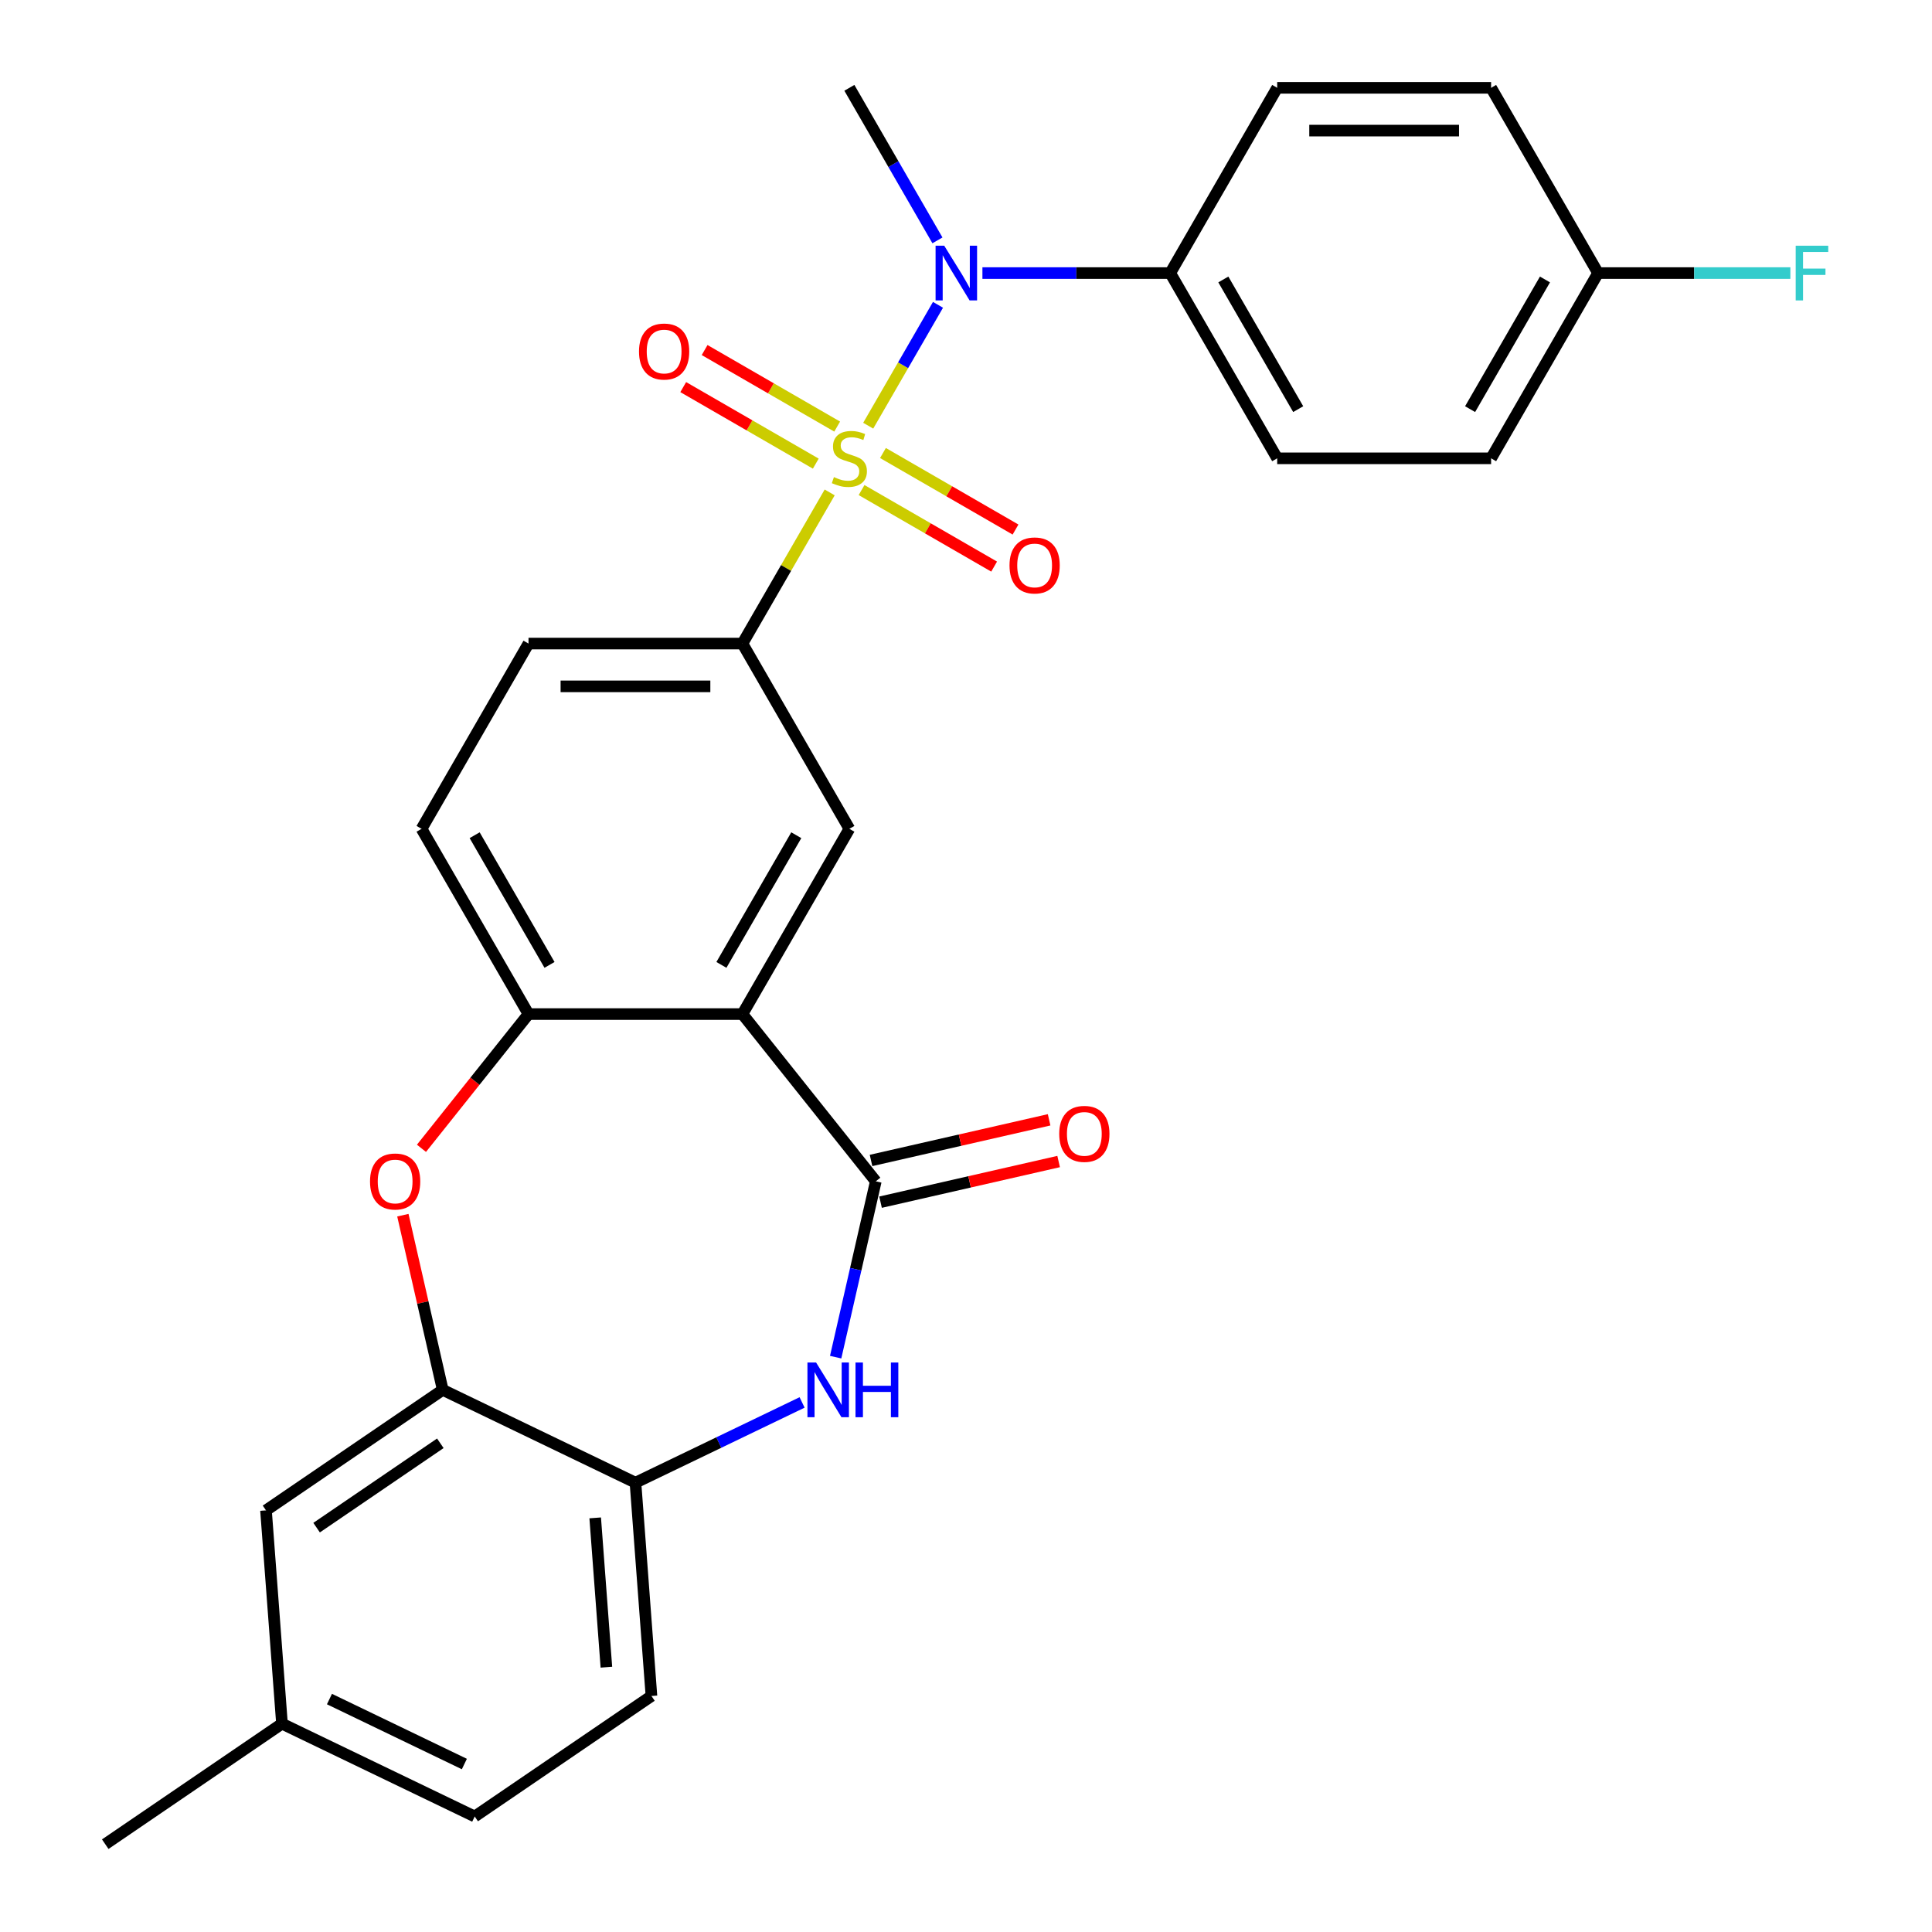 <?xml version='1.0' encoding='iso-8859-1'?>
<svg version='1.1' baseProfile='full'
              xmlns='http://www.w3.org/2000/svg'
                      xmlns:rdkit='http://www.rdkit.org/xml'
                      xmlns:xlink='http://www.w3.org/1999/xlink'
                  xml:space='preserve'
width='1000px' height='1000px' viewBox='0 0 1000 1000'>
<!-- END OF HEADER -->
<rect style='opacity:1.0;fill:#FFFFFF;stroke:none' width='1000' height='1000' x='0' y='0'> </rect>
<path class='bond-3' d='M 449.385,220.339 L 467.444,189.06' style='fill:none;fill-rule:evenodd;stroke:#CCCC00;stroke-width:6px;stroke-linecap:butt;stroke-linejoin:miter;stroke-opacity:1' />
<path class='bond-3' d='M 467.444,189.06 L 485.503,157.781' style='fill:none;fill-rule:evenodd;stroke:#0000FF;stroke-width:6px;stroke-linecap:butt;stroke-linejoin:miter;stroke-opacity:1' />
<path class='bond-4' d='M 429.445,254.875 L 406.86,293.994' style='fill:none;fill-rule:evenodd;stroke:#CCCC00;stroke-width:6px;stroke-linecap:butt;stroke-linejoin:miter;stroke-opacity:1' />
<path class='bond-4' d='M 406.86,293.994 L 384.275,333.113' style='fill:none;fill-rule:evenodd;stroke:#000000;stroke-width:6px;stroke-linecap:butt;stroke-linejoin:miter;stroke-opacity:1' />
<path class='bond-10' d='M 445.947,253.656 L 480.253,273.463' style='fill:none;fill-rule:evenodd;stroke:#CCCC00;stroke-width:6px;stroke-linecap:butt;stroke-linejoin:miter;stroke-opacity:1' />
<path class='bond-10' d='M 480.253,273.463 L 514.559,293.269' style='fill:none;fill-rule:evenodd;stroke:#FF0000;stroke-width:6px;stroke-linecap:butt;stroke-linejoin:miter;stroke-opacity:1' />
<path class='bond-10' d='M 457.019,234.479 L 491.325,254.285' style='fill:none;fill-rule:evenodd;stroke:#CCCC00;stroke-width:6px;stroke-linecap:butt;stroke-linejoin:miter;stroke-opacity:1' />
<path class='bond-10' d='M 491.325,254.285 L 525.631,274.092' style='fill:none;fill-rule:evenodd;stroke:#FF0000;stroke-width:6px;stroke-linecap:butt;stroke-linejoin:miter;stroke-opacity:1' />
<path class='bond-11' d='M 433.323,220.798 L 399.016,200.991' style='fill:none;fill-rule:evenodd;stroke:#CCCC00;stroke-width:6px;stroke-linecap:butt;stroke-linejoin:miter;stroke-opacity:1' />
<path class='bond-11' d='M 399.016,200.991 L 364.71,181.185' style='fill:none;fill-rule:evenodd;stroke:#FF0000;stroke-width:6px;stroke-linecap:butt;stroke-linejoin:miter;stroke-opacity:1' />
<path class='bond-11' d='M 422.251,239.975 L 387.944,220.168' style='fill:none;fill-rule:evenodd;stroke:#CCCC00;stroke-width:6px;stroke-linecap:butt;stroke-linejoin:miter;stroke-opacity:1' />
<path class='bond-11' d='M 387.944,220.168 L 353.638,200.362' style='fill:none;fill-rule:evenodd;stroke:#FF0000;stroke-width:6px;stroke-linecap:butt;stroke-linejoin:miter;stroke-opacity:1' />
<path class='bond-0' d='M 384.275,524.886 L 439.635,428.999' style='fill:none;fill-rule:evenodd;stroke:#000000;stroke-width:6px;stroke-linecap:butt;stroke-linejoin:miter;stroke-opacity:1' />
<path class='bond-0' d='M 373.401,499.431 L 412.153,432.31' style='fill:none;fill-rule:evenodd;stroke:#000000;stroke-width:6px;stroke-linecap:butt;stroke-linejoin:miter;stroke-opacity:1' />
<path class='bond-1' d='M 384.275,524.886 L 453.307,611.45' style='fill:none;fill-rule:evenodd;stroke:#000000;stroke-width:6px;stroke-linecap:butt;stroke-linejoin:miter;stroke-opacity:1' />
<path class='bond-28' d='M 384.275,524.886 L 273.555,524.886' style='fill:none;fill-rule:evenodd;stroke:#000000;stroke-width:6px;stroke-linecap:butt;stroke-linejoin:miter;stroke-opacity:1' />
<path class='bond-2' d='M 453.307,611.45 L 442.92,656.958' style='fill:none;fill-rule:evenodd;stroke:#000000;stroke-width:6px;stroke-linecap:butt;stroke-linejoin:miter;stroke-opacity:1' />
<path class='bond-2' d='M 442.92,656.958 L 432.534,702.466' style='fill:none;fill-rule:evenodd;stroke:#0000FF;stroke-width:6px;stroke-linecap:butt;stroke-linejoin:miter;stroke-opacity:1' />
<path class='bond-13' d='M 455.771,622.244 L 501.859,611.725' style='fill:none;fill-rule:evenodd;stroke:#000000;stroke-width:6px;stroke-linecap:butt;stroke-linejoin:miter;stroke-opacity:1' />
<path class='bond-13' d='M 501.859,611.725 L 547.947,601.206' style='fill:none;fill-rule:evenodd;stroke:#FF0000;stroke-width:6px;stroke-linecap:butt;stroke-linejoin:miter;stroke-opacity:1' />
<path class='bond-13' d='M 450.844,600.655 L 496.932,590.136' style='fill:none;fill-rule:evenodd;stroke:#000000;stroke-width:6px;stroke-linecap:butt;stroke-linejoin:miter;stroke-opacity:1' />
<path class='bond-13' d='M 496.932,590.136 L 543.019,579.617' style='fill:none;fill-rule:evenodd;stroke:#FF0000;stroke-width:6px;stroke-linecap:butt;stroke-linejoin:miter;stroke-opacity:1' />
<path class='bond-9' d='M 415.162,725.899 L 372.038,746.666' style='fill:none;fill-rule:evenodd;stroke:#0000FF;stroke-width:6px;stroke-linecap:butt;stroke-linejoin:miter;stroke-opacity:1' />
<path class='bond-9' d='M 372.038,746.666 L 328.915,767.433' style='fill:none;fill-rule:evenodd;stroke:#000000;stroke-width:6px;stroke-linecap:butt;stroke-linejoin:miter;stroke-opacity:1' />
<path class='bond-12' d='M 508.502,141.341 L 557.108,141.341' style='fill:none;fill-rule:evenodd;stroke:#0000FF;stroke-width:6px;stroke-linecap:butt;stroke-linejoin:miter;stroke-opacity:1' />
<path class='bond-12' d='M 557.108,141.341 L 605.714,141.341' style='fill:none;fill-rule:evenodd;stroke:#000000;stroke-width:6px;stroke-linecap:butt;stroke-linejoin:miter;stroke-opacity:1' />
<path class='bond-26' d='M 485.221,124.413 L 462.428,84.934' style='fill:none;fill-rule:evenodd;stroke:#0000FF;stroke-width:6px;stroke-linecap:butt;stroke-linejoin:miter;stroke-opacity:1' />
<path class='bond-26' d='M 462.428,84.934 L 439.635,45.455' style='fill:none;fill-rule:evenodd;stroke:#000000;stroke-width:6px;stroke-linecap:butt;stroke-linejoin:miter;stroke-opacity:1' />
<path class='bond-7' d='M 384.275,333.113 L 439.635,428.999' style='fill:none;fill-rule:evenodd;stroke:#000000;stroke-width:6px;stroke-linecap:butt;stroke-linejoin:miter;stroke-opacity:1' />
<path class='bond-15' d='M 384.275,333.113 L 273.555,333.113' style='fill:none;fill-rule:evenodd;stroke:#000000;stroke-width:6px;stroke-linecap:butt;stroke-linejoin:miter;stroke-opacity:1' />
<path class='bond-15' d='M 367.667,355.257 L 290.163,355.257' style='fill:none;fill-rule:evenodd;stroke:#000000;stroke-width:6px;stroke-linecap:butt;stroke-linejoin:miter;stroke-opacity:1' />
<path class='bond-5' d='M 218.149,594.362 L 245.852,559.624' style='fill:none;fill-rule:evenodd;stroke:#FF0000;stroke-width:6px;stroke-linecap:butt;stroke-linejoin:miter;stroke-opacity:1' />
<path class='bond-5' d='M 245.852,559.624 L 273.555,524.886' style='fill:none;fill-rule:evenodd;stroke:#000000;stroke-width:6px;stroke-linecap:butt;stroke-linejoin:miter;stroke-opacity:1' />
<path class='bond-8' d='M 208.523,628.978 L 218.841,674.186' style='fill:none;fill-rule:evenodd;stroke:#FF0000;stroke-width:6px;stroke-linecap:butt;stroke-linejoin:miter;stroke-opacity:1' />
<path class='bond-8' d='M 218.841,674.186 L 229.16,719.394' style='fill:none;fill-rule:evenodd;stroke:#000000;stroke-width:6px;stroke-linecap:butt;stroke-linejoin:miter;stroke-opacity:1' />
<path class='bond-6' d='M 273.555,524.886 L 218.195,428.999' style='fill:none;fill-rule:evenodd;stroke:#000000;stroke-width:6px;stroke-linecap:butt;stroke-linejoin:miter;stroke-opacity:1' />
<path class='bond-6' d='M 284.428,499.431 L 245.676,432.31' style='fill:none;fill-rule:evenodd;stroke:#000000;stroke-width:6px;stroke-linecap:butt;stroke-linejoin:miter;stroke-opacity:1' />
<path class='bond-14' d='M 229.16,719.394 L 137.678,781.764' style='fill:none;fill-rule:evenodd;stroke:#000000;stroke-width:6px;stroke-linecap:butt;stroke-linejoin:miter;stroke-opacity:1' />
<path class='bond-14' d='M 227.912,747.046 L 163.875,790.705' style='fill:none;fill-rule:evenodd;stroke:#000000;stroke-width:6px;stroke-linecap:butt;stroke-linejoin:miter;stroke-opacity:1' />
<path class='bond-30' d='M 229.16,719.394 L 328.915,767.433' style='fill:none;fill-rule:evenodd;stroke:#000000;stroke-width:6px;stroke-linecap:butt;stroke-linejoin:miter;stroke-opacity:1' />
<path class='bond-17' d='M 328.915,767.433 L 337.189,877.844' style='fill:none;fill-rule:evenodd;stroke:#000000;stroke-width:6px;stroke-linecap:butt;stroke-linejoin:miter;stroke-opacity:1' />
<path class='bond-17' d='M 308.074,785.65 L 313.866,862.937' style='fill:none;fill-rule:evenodd;stroke:#000000;stroke-width:6px;stroke-linecap:butt;stroke-linejoin:miter;stroke-opacity:1' />
<path class='bond-18' d='M 605.714,141.341 L 661.074,237.227' style='fill:none;fill-rule:evenodd;stroke:#000000;stroke-width:6px;stroke-linecap:butt;stroke-linejoin:miter;stroke-opacity:1' />
<path class='bond-18' d='M 633.196,144.652 L 671.948,211.772' style='fill:none;fill-rule:evenodd;stroke:#000000;stroke-width:6px;stroke-linecap:butt;stroke-linejoin:miter;stroke-opacity:1' />
<path class='bond-19' d='M 605.714,141.341 L 661.074,45.455' style='fill:none;fill-rule:evenodd;stroke:#000000;stroke-width:6px;stroke-linecap:butt;stroke-linejoin:miter;stroke-opacity:1' />
<path class='bond-20' d='M 137.678,781.764 L 145.953,892.175' style='fill:none;fill-rule:evenodd;stroke:#000000;stroke-width:6px;stroke-linecap:butt;stroke-linejoin:miter;stroke-opacity:1' />
<path class='bond-16' d='M 273.555,333.113 L 218.195,428.999' style='fill:none;fill-rule:evenodd;stroke:#000000;stroke-width:6px;stroke-linecap:butt;stroke-linejoin:miter;stroke-opacity:1' />
<path class='bond-22' d='M 337.189,877.844 L 245.708,940.214' style='fill:none;fill-rule:evenodd;stroke:#000000;stroke-width:6px;stroke-linecap:butt;stroke-linejoin:miter;stroke-opacity:1' />
<path class='bond-24' d='M 661.074,237.227 L 771.794,237.227' style='fill:none;fill-rule:evenodd;stroke:#000000;stroke-width:6px;stroke-linecap:butt;stroke-linejoin:miter;stroke-opacity:1' />
<path class='bond-23' d='M 661.074,45.455 L 771.794,45.455' style='fill:none;fill-rule:evenodd;stroke:#000000;stroke-width:6px;stroke-linecap:butt;stroke-linejoin:miter;stroke-opacity:1' />
<path class='bond-23' d='M 677.682,67.599 L 755.186,67.599' style='fill:none;fill-rule:evenodd;stroke:#000000;stroke-width:6px;stroke-linecap:butt;stroke-linejoin:miter;stroke-opacity:1' />
<path class='bond-27' d='M 145.953,892.175 L 54.472,954.545' style='fill:none;fill-rule:evenodd;stroke:#000000;stroke-width:6px;stroke-linecap:butt;stroke-linejoin:miter;stroke-opacity:1' />
<path class='bond-31' d='M 145.953,892.175 L 245.708,940.214' style='fill:none;fill-rule:evenodd;stroke:#000000;stroke-width:6px;stroke-linecap:butt;stroke-linejoin:miter;stroke-opacity:1' />
<path class='bond-31' d='M 170.524,879.43 L 240.352,913.057' style='fill:none;fill-rule:evenodd;stroke:#000000;stroke-width:6px;stroke-linecap:butt;stroke-linejoin:miter;stroke-opacity:1' />
<path class='bond-21' d='M 827.154,141.341 L 771.794,45.455' style='fill:none;fill-rule:evenodd;stroke:#000000;stroke-width:6px;stroke-linecap:butt;stroke-linejoin:miter;stroke-opacity:1' />
<path class='bond-25' d='M 827.154,141.341 L 876.92,141.341' style='fill:none;fill-rule:evenodd;stroke:#000000;stroke-width:6px;stroke-linecap:butt;stroke-linejoin:miter;stroke-opacity:1' />
<path class='bond-25' d='M 876.92,141.341 L 926.686,141.341' style='fill:none;fill-rule:evenodd;stroke:#33CCCC;stroke-width:6px;stroke-linecap:butt;stroke-linejoin:miter;stroke-opacity:1' />
<path class='bond-29' d='M 827.154,141.341 L 771.794,237.227' style='fill:none;fill-rule:evenodd;stroke:#000000;stroke-width:6px;stroke-linecap:butt;stroke-linejoin:miter;stroke-opacity:1' />
<path class='bond-29' d='M 799.673,144.652 L 760.921,211.772' style='fill:none;fill-rule:evenodd;stroke:#000000;stroke-width:6px;stroke-linecap:butt;stroke-linejoin:miter;stroke-opacity:1' />
<path  class='atom-0' d='M 431.635 246.947
Q 431.955 247.067, 433.275 247.627
Q 434.595 248.187, 436.035 248.547
Q 437.515 248.867, 438.955 248.867
Q 441.635 248.867, 443.195 247.587
Q 444.755 246.267, 444.755 243.987
Q 444.755 242.427, 443.955 241.467
Q 443.195 240.507, 441.995 239.987
Q 440.795 239.467, 438.795 238.867
Q 436.275 238.107, 434.755 237.387
Q 433.275 236.667, 432.195 235.147
Q 431.155 233.627, 431.155 231.067
Q 431.155 227.507, 433.555 225.307
Q 435.995 223.107, 440.795 223.107
Q 444.075 223.107, 447.795 224.667
L 446.875 227.747
Q 443.475 226.347, 440.915 226.347
Q 438.155 226.347, 436.635 227.507
Q 435.115 228.627, 435.155 230.587
Q 435.155 232.107, 435.915 233.027
Q 436.715 233.947, 437.835 234.467
Q 438.995 234.987, 440.915 235.587
Q 443.475 236.387, 444.995 237.187
Q 446.515 237.987, 447.595 239.627
Q 448.715 241.227, 448.715 243.987
Q 448.715 247.907, 446.075 250.027
Q 443.475 252.107, 439.115 252.107
Q 436.595 252.107, 434.675 251.547
Q 432.795 251.027, 430.555 250.107
L 431.635 246.947
' fill='#CCCC00'/>
<path  class='atom-3' d='M 422.41 705.234
L 431.69 720.234
Q 432.61 721.714, 434.09 724.394
Q 435.57 727.074, 435.65 727.234
L 435.65 705.234
L 439.41 705.234
L 439.41 733.554
L 435.53 733.554
L 425.57 717.154
Q 424.41 715.234, 423.17 713.034
Q 421.97 710.834, 421.61 710.154
L 421.61 733.554
L 417.93 733.554
L 417.93 705.234
L 422.41 705.234
' fill='#0000FF'/>
<path  class='atom-3' d='M 442.81 705.234
L 446.65 705.234
L 446.65 717.274
L 461.13 717.274
L 461.13 705.234
L 464.97 705.234
L 464.97 733.554
L 461.13 733.554
L 461.13 720.474
L 446.65 720.474
L 446.65 733.554
L 442.81 733.554
L 442.81 705.234
' fill='#0000FF'/>
<path  class='atom-4' d='M 488.734 127.181
L 498.014 142.181
Q 498.934 143.661, 500.414 146.341
Q 501.894 149.021, 501.974 149.181
L 501.974 127.181
L 505.734 127.181
L 505.734 155.501
L 501.854 155.501
L 491.894 139.101
Q 490.734 137.181, 489.494 134.981
Q 488.294 132.781, 487.934 132.101
L 487.934 155.501
L 484.254 155.501
L 484.254 127.181
L 488.734 127.181
' fill='#0000FF'/>
<path  class='atom-6' d='M 191.522 611.53
Q 191.522 604.73, 194.882 600.93
Q 198.242 597.13, 204.522 597.13
Q 210.802 597.13, 214.162 600.93
Q 217.522 604.73, 217.522 611.53
Q 217.522 618.41, 214.122 622.33
Q 210.722 626.21, 204.522 626.21
Q 198.282 626.21, 194.882 622.33
Q 191.522 618.45, 191.522 611.53
M 204.522 623.01
Q 208.842 623.01, 211.162 620.13
Q 213.522 617.21, 213.522 611.53
Q 213.522 605.97, 211.162 603.17
Q 208.842 600.33, 204.522 600.33
Q 200.202 600.33, 197.842 603.13
Q 195.522 605.93, 195.522 611.53
Q 195.522 617.25, 197.842 620.13
Q 200.202 623.01, 204.522 623.01
' fill='#FF0000'/>
<path  class='atom-11' d='M 522.521 292.667
Q 522.521 285.867, 525.881 282.067
Q 529.241 278.267, 535.521 278.267
Q 541.801 278.267, 545.161 282.067
Q 548.521 285.867, 548.521 292.667
Q 548.521 299.547, 545.121 303.467
Q 541.721 307.347, 535.521 307.347
Q 529.281 307.347, 525.881 303.467
Q 522.521 299.587, 522.521 292.667
M 535.521 304.147
Q 539.841 304.147, 542.161 301.267
Q 544.521 298.347, 544.521 292.667
Q 544.521 287.107, 542.161 284.307
Q 539.841 281.467, 535.521 281.467
Q 531.201 281.467, 528.841 284.267
Q 526.521 287.067, 526.521 292.667
Q 526.521 298.387, 528.841 301.267
Q 531.201 304.147, 535.521 304.147
' fill='#FF0000'/>
<path  class='atom-12' d='M 330.748 181.947
Q 330.748 175.147, 334.108 171.347
Q 337.468 167.547, 343.748 167.547
Q 350.028 167.547, 353.388 171.347
Q 356.748 175.147, 356.748 181.947
Q 356.748 188.827, 353.348 192.747
Q 349.948 196.627, 343.748 196.627
Q 337.508 196.627, 334.108 192.747
Q 330.748 188.867, 330.748 181.947
M 343.748 193.427
Q 348.068 193.427, 350.388 190.547
Q 352.748 187.627, 352.748 181.947
Q 352.748 176.387, 350.388 173.587
Q 348.068 170.747, 343.748 170.747
Q 339.428 170.747, 337.068 173.547
Q 334.748 176.347, 334.748 181.947
Q 334.748 187.667, 337.068 190.547
Q 339.428 193.427, 343.748 193.427
' fill='#FF0000'/>
<path  class='atom-14' d='M 548.251 586.892
Q 548.251 580.092, 551.611 576.292
Q 554.971 572.492, 561.251 572.492
Q 567.531 572.492, 570.891 576.292
Q 574.251 580.092, 574.251 586.892
Q 574.251 593.772, 570.851 597.692
Q 567.451 601.572, 561.251 601.572
Q 555.011 601.572, 551.611 597.692
Q 548.251 593.812, 548.251 586.892
M 561.251 598.372
Q 565.571 598.372, 567.891 595.492
Q 570.251 592.572, 570.251 586.892
Q 570.251 581.332, 567.891 578.532
Q 565.571 575.692, 561.251 575.692
Q 556.931 575.692, 554.571 578.492
Q 552.251 581.292, 552.251 586.892
Q 552.251 592.612, 554.571 595.492
Q 556.931 598.372, 561.251 598.372
' fill='#FF0000'/>
<path  class='atom-26' d='M 929.454 127.181
L 946.294 127.181
L 946.294 130.421
L 933.254 130.421
L 933.254 139.021
L 944.854 139.021
L 944.854 142.301
L 933.254 142.301
L 933.254 155.501
L 929.454 155.501
L 929.454 127.181
' fill='#33CCCC'/>
</svg>
